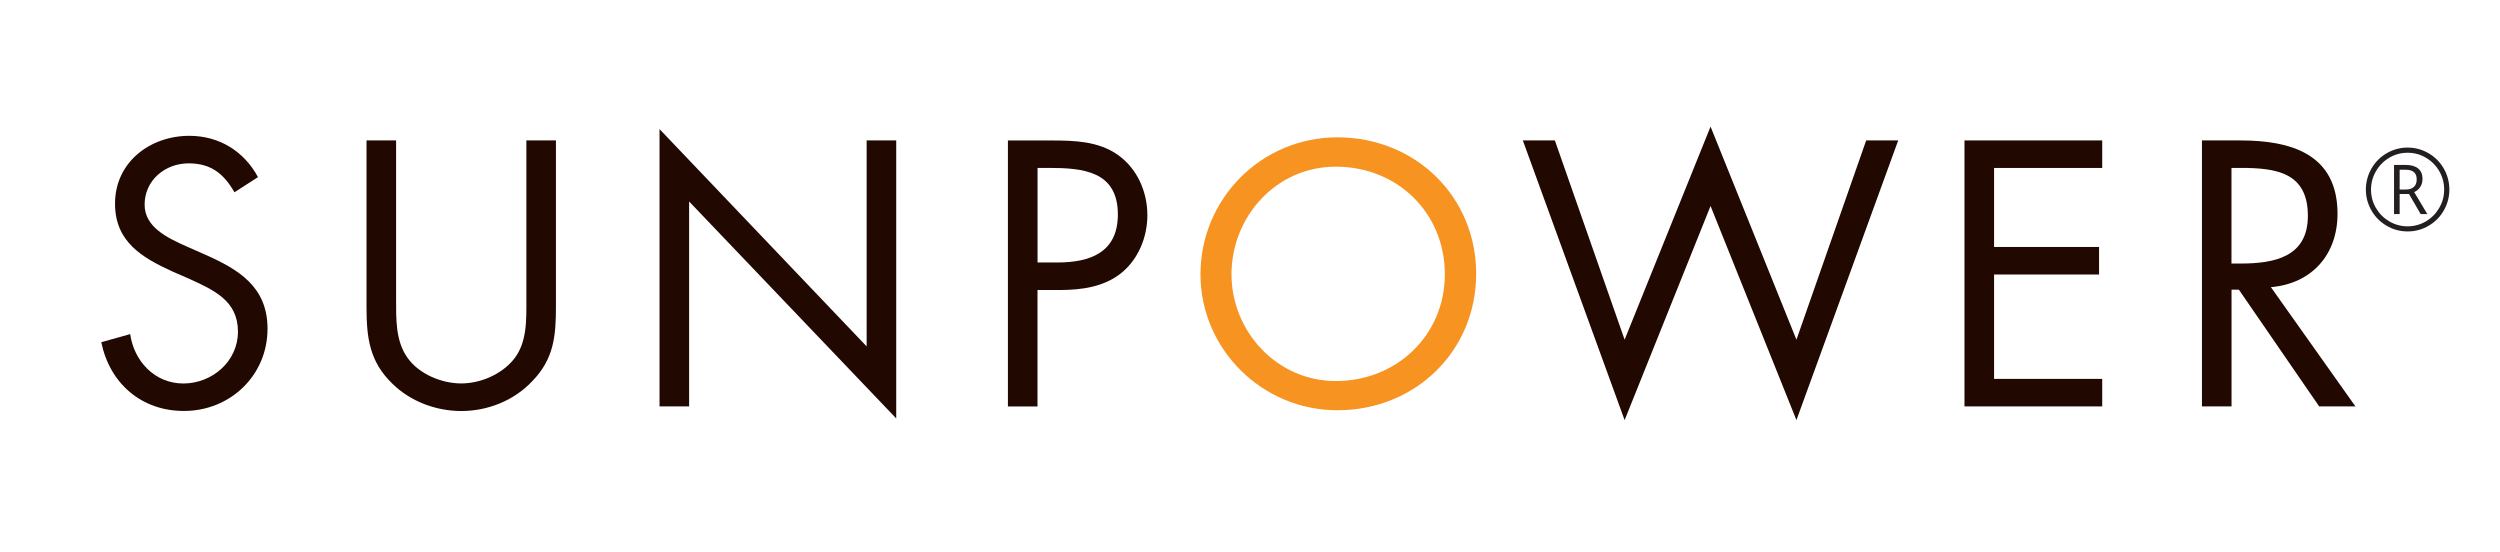 <svg width="181" height="40" viewBox="0 0 181 40" fill="none" xmlns="http://www.w3.org/2000/svg">
<path d="M16.975 13.921C16.208 12.591 15.289 11.826 13.657 11.826C11.95 11.826 10.47 13.051 10.47 14.816C10.47 16.475 12.177 17.239 13.48 17.83L14.753 18.392C17.253 19.489 19.369 20.739 19.369 23.805C19.369 27.178 16.667 29.753 13.324 29.753C10.242 29.758 7.945 27.761 7.333 24.776L9.425 24.189C9.703 26.152 11.208 27.765 13.274 27.765C15.339 27.765 17.228 26.182 17.228 24.011C17.228 21.761 15.47 20.997 13.682 20.178L12.51 19.667C10.263 18.645 8.328 17.497 8.328 14.74C8.328 11.75 10.854 9.833 13.708 9.833C15.849 9.833 17.658 10.931 18.678 12.823L16.975 13.921Z" fill="#210800"/>
<path d="M28.678 21.634C28.678 23.066 28.627 24.7 29.517 25.924C30.36 27.098 31.992 27.761 33.391 27.761C34.77 27.761 36.275 27.123 37.164 26.051C38.184 24.826 38.109 23.142 38.109 21.634V10.167H40.25V22.221C40.25 24.315 40.099 25.975 38.568 27.562C37.24 28.994 35.33 29.758 33.391 29.758C31.583 29.758 29.719 29.07 28.421 27.79C26.739 26.182 26.536 24.417 26.536 22.221V10.167H28.678V21.634Z" fill="#210800"/>
<path d="M47.75 9.348L62.745 25.079V10.167H64.887V30.294L49.892 14.588V29.424H47.75V9.348Z" fill="#210800"/>
<path d="M75.115 12.156H75.907C78.407 12.156 80.933 12.384 80.933 15.529C80.933 18.286 78.917 19.004 76.548 19.004H75.119V12.156H75.115ZM75.115 20.997H76.67C78.277 20.997 79.938 20.794 81.236 19.722C82.433 18.725 83.07 17.142 83.07 15.584C83.07 13.874 82.332 12.189 80.903 11.193C79.499 10.222 77.792 10.171 76.135 10.171H72.973V29.428H75.115V20.997Z" fill="#210800"/>
<path d="M117.622 24.594L123.844 9.166L130.062 24.594L135.113 10.163H137.431L130.062 30.416L123.844 14.913L117.622 30.416L110.252 10.163H112.571L117.622 24.594Z" fill="#210800"/>
<path d="M142.229 10.167H152.2V12.16H144.371V17.881H151.972V19.874H144.371V27.431H152.2V29.424H142.229V10.167Z" fill="#210800"/>
<path d="M161.559 12.156H162.195C164.771 12.156 167.09 12.464 167.09 15.63C167.09 18.62 164.64 19.08 162.221 19.08H161.559V12.156ZM161.559 20.971H162.094L167.908 29.424H170.534L164.413 20.79C167.372 20.537 169.236 18.442 169.236 15.478C169.236 11.138 165.846 10.167 162.2 10.167H159.421V29.424H161.563V20.971H161.559Z" fill="#210800"/>
<path d="M106.874 19.823C106.874 25.439 102.45 29.703 96.834 29.703C91.339 29.703 86.915 25.236 86.915 19.865C86.915 14.41 91.297 9.943 96.834 9.943C102.45 9.943 106.874 14.208 106.874 19.823ZM89.16 19.865C89.16 23.961 92.422 27.588 96.708 27.588C101.149 27.588 104.607 24.235 104.607 19.865C104.607 15.419 101.186 12.067 96.708 12.067C92.384 12.067 89.16 15.694 89.16 19.865Z" fill="#F79320"/>
<path d="M171.289 13.722C171.289 13.183 171.423 12.678 171.692 12.208C171.96 11.738 172.328 11.363 172.796 11.094C173.263 10.824 173.77 10.684 174.311 10.684C174.848 10.684 175.35 10.819 175.818 11.089C176.286 11.359 176.658 11.729 176.927 12.199C177.195 12.669 177.334 13.178 177.334 13.722C177.334 14.253 177.204 14.749 176.944 15.215C176.684 15.681 176.32 16.055 175.853 16.334C175.385 16.612 174.87 16.756 174.316 16.756C173.761 16.756 173.25 16.617 172.779 16.338C172.311 16.059 171.943 15.685 171.683 15.22C171.419 14.754 171.289 14.253 171.289 13.722ZM171.661 13.722C171.661 14.201 171.778 14.645 172.016 15.054C172.255 15.463 172.575 15.785 172.982 16.025C173.389 16.264 173.831 16.386 174.307 16.386C174.783 16.386 175.225 16.268 175.632 16.029C176.039 15.79 176.359 15.467 176.597 15.058C176.836 14.649 176.957 14.205 176.957 13.727C176.957 13.257 176.844 12.821 176.615 12.412C176.385 12.008 176.065 11.677 175.654 11.429C175.242 11.181 174.796 11.059 174.311 11.059C173.839 11.059 173.398 11.176 172.991 11.416C172.584 11.655 172.259 11.981 172.021 12.395C171.783 12.808 171.661 13.248 171.661 13.722ZM175.389 12.965C175.389 13.178 175.337 13.365 175.234 13.526C175.13 13.688 174.982 13.818 174.788 13.909L175.74 15.498H175.255L174.411 14.044H173.735V15.498H173.328V11.942H174.177C174.558 11.942 174.857 12.025 175.069 12.195C175.281 12.36 175.389 12.617 175.389 12.965ZM173.735 13.722H174.186C174.428 13.722 174.623 13.661 174.762 13.535C174.9 13.409 174.969 13.226 174.969 12.987C174.969 12.525 174.705 12.29 174.177 12.29H173.735V13.722Z" fill="#231F20"/>
</svg>
